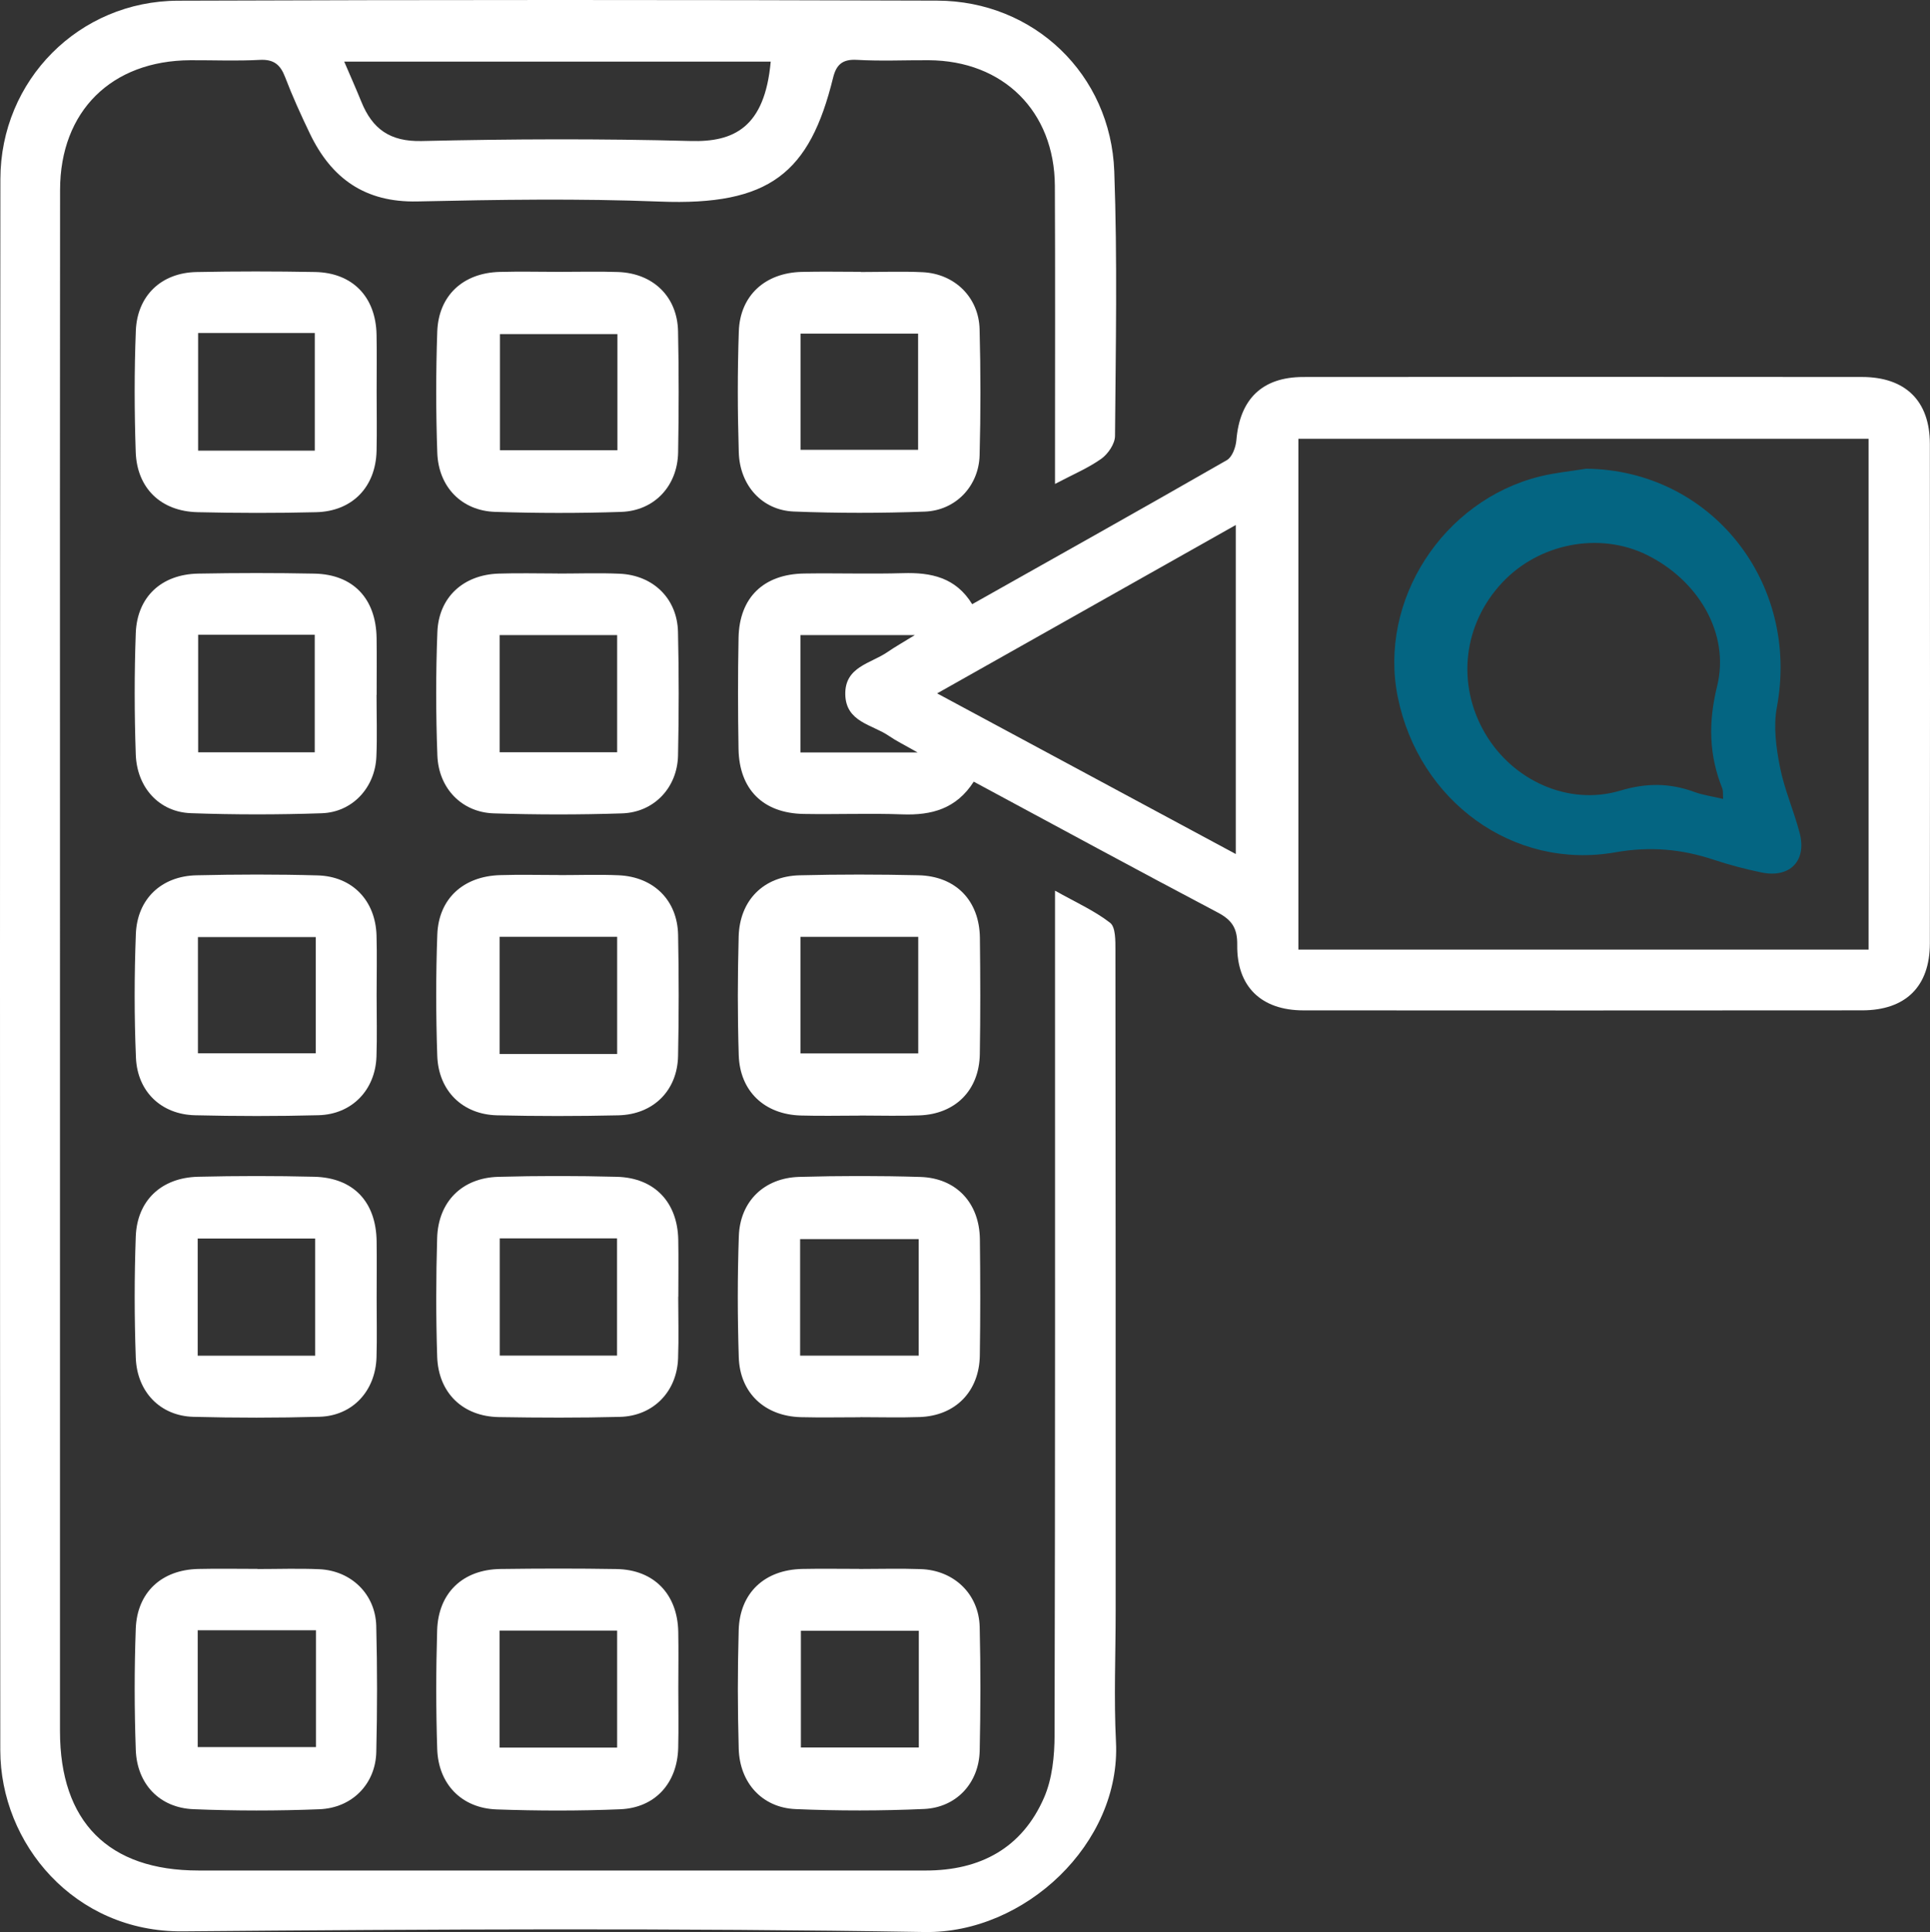 <?xml version="1.0" encoding="utf-8"?>
<!-- Generator: Adobe Illustrator 17.0.0, SVG Export Plug-In . SVG Version: 6.00 Build 0)  -->
<!DOCTYPE svg PUBLIC "-//W3C//DTD SVG 1.1//EN" "http://www.w3.org/Graphics/SVG/1.1/DTD/svg11.dtd">
<svg version="1.1" id="Layer_1" xmlns="http://www.w3.org/2000/svg" xmlns:xlink="http://www.w3.org/1999/xlink" x="0px" y="0px"
	 width="499.588px" height="500px" viewBox="0 -11.732 499.588 500" enable-background="new 0 -11.732 499.588 500"
	 xml:space="preserve">
<rect x="0" y="-11.732" width="499.588" height="500" fill="#333333" stroke="none"/>
<g>
	<path fill="#FFFFFF" d="M273.093,113.509c0-3.471,0-5.727,0-7.982c-0.004-23.05,0.075-46.1-0.036-69.149
		c-0.093-19.306-13.362-32.423-32.662-32.524c-6.189-0.033-12.394,0.262-18.562-0.094c-3.749-0.216-5.35,1.221-6.189,4.634
		c-6.059,24.645-16.371,33.157-44.881,32.039c-20.883-0.819-41.832-0.496-62.737-0.034c-13.519,0.299-22.229-5.931-27.811-17.557
		c-2.304-4.799-4.517-9.66-6.415-14.629c-1.238-3.24-2.957-4.64-6.585-4.445c-5.959,0.32-11.947,0.062-17.923,0.088
		C28.849,3.946,15.573,17.05,15.55,37.402c-0.058,52.502-0.024,105.004-0.025,157.506c-0.001,80.461-0.005,160.921,0.003,241.382
		c0.002,23.442,12.541,36.052,35.838,36.053c62.746,0.005,125.493-0.01,188.239,0.003c14.124,0.003,24.963-5.782,30.659-18.874
		c2.12-4.873,2.704-10.739,2.718-16.156c0.172-70.002,0.115-140.005,0.115-210.008c0-2.338,0-4.675,0-8.54
		c5.375,3.02,10.204,5.171,14.262,8.316c1.44,1.116,1.37,4.65,1.373,7.081c0.072,56.984,0.061,113.968,0.062,170.952
		c0,11.311-0.486,22.647,0.08,33.929c1.32,26.313-23.633,49.646-49.532,49.217c-64.009-1.061-128.051-0.721-192.074-0.175
		c-28.037,0.239-47.175-22.722-47.192-46.883C-0.021,305.681-0.037,170.159,0.1,34.636C0.125,9.015,20.46-11.454,46.064-11.549
		c65.52-0.242,131.042-0.239,196.562-0.019c24.995,0.084,44.893,19.079,45.806,44.176c0.83,22.807,0.377,45.664,0.192,68.496
		c-0.016,2.011-1.785,4.628-3.522,5.872C281.74,109.382,277.821,111.009,273.093,113.509z M89.101,4.209
		c1.65,3.854,3.1,7.1,4.435,10.392c2.855,7.042,7.401,10.356,15.628,10.166c23.203-0.537,46.439-0.633,69.637-0.007
		c11.133,0.3,19.166-3.464,20.701-20.551C162.986,4.209,126.47,4.209,89.101,4.209z"/>
	<path fill="#FFFFFF" d="M252.056,190.558c-4.515,7.045-10.927,8.734-18.457,8.46c-8.522-0.311-17.067,0.043-25.598-0.109
		c-10.463-0.187-16.644-6.328-16.829-16.797c-0.17-9.597-0.185-19.203,0.006-28.8c0.207-10.403,6.463-16.463,16.993-16.623
		c8.532-0.13,17.073,0.158,25.599-0.091c7.238-0.212,13.626,1.097,17.884,8.029c22.216-12.507,44.137-24.778,65.926-37.282
		c1.381-0.793,2.308-3.344,2.458-5.159c0.875-10.612,6.666-16.342,17.298-16.352c48.216-0.046,96.432-0.047,144.647-0.005
		c11.266,0.01,17.557,6.205,17.569,17.3c0.047,43.095,0.046,86.191,0.001,129.286c-0.012,11.147-6.272,17.313-17.521,17.321
		c-48.216,0.037-96.432,0.045-144.647,0.008c-10.893-0.008-17.274-6.143-17.127-16.938c0.058-4.232-1.303-6.412-5.004-8.362
		C294.341,213.423,273.57,202.131,252.056,190.558z M483.695,234.011c0-44.344,0-88.152,0-132.178c-49.476,0-98.579,0-147.603,0
		c0,44.31,0,88.129,0,132.178C385.342,234.011,434.137,234.011,483.695,234.011z M319.883,124.137
		c-26.118,14.722-51.196,28.858-77.303,43.575c26.376,14.185,51.54,27.718,77.303,41.573
		C319.883,180.528,319.883,152.914,319.883,124.137z M237.514,182.994c-3.512-2.007-5.546-2.99-7.384-4.257
		c-4.328-2.983-11.151-3.562-11.324-10.708c-0.175-7.23,6.584-8.026,10.916-11.01c1.961-1.35,4.046-2.52,7.078-4.391
		c-10.734,0-20.012,0-29.609,0c0,10.25,0,20.152,0,30.366C216.861,182.994,226.165,182.994,237.514,182.994z"/>
	<path fill="#FFFFFF" d="M66.633,394.324c5.332,0,10.673-0.188,15.995,0.043c8.269,0.359,14.557,6.457,14.766,14.694
		c0.275,10.872,0.272,21.76,0.009,32.632c-0.199,8.222-6.218,14.456-14.716,14.795c-10.86,0.433-21.763,0.43-32.622-0.013
		c-8.736-0.357-14.604-6.484-14.919-15.363c-0.37-10.439-0.386-20.911-0.002-31.349c0.348-9.431,6.713-15.233,16.131-15.456
		c5.117-0.121,10.238-0.022,15.358-0.022C66.633,394.299,66.633,394.312,66.633,394.324z M81.793,410.177
		c-10.535,0-20.43,0-30.613,0c0,10.225,0,20.095,0,30.224c10.386,0,20.403,0,30.613,0C81.793,430.171,81.793,420.449,81.793,410.177
		z"/>
	<path fill="#FFFFFF" d="M175.583,425.266c-0.004,5.12,0.103,10.242-0.027,15.358c-0.232,9.085-5.947,15.494-15.013,15.869
		c-10.647,0.44-21.336,0.42-31.987,0.04c-9.049-0.322-15.085-6.522-15.382-15.627c-0.335-10.228-0.322-20.483-0.018-30.713
		c0.289-9.722,6.669-15.749,16.391-15.879c10.024-0.134,20.054-0.154,30.077,0.015c9.638,0.163,15.753,6.486,15.946,16.218
		C175.667,415.451,175.587,420.359,175.583,425.266z M159.748,410.253c-10.641,0-20.555,0-30.428,0c0,10.316,0,20.196,0,30.28
		c10.352,0,20.228,0,30.428,0C159.748,430.282,159.748,420.405,159.748,410.253z"/>
	<path fill="#FFFFFF" d="M222.388,394.307c5.333,0,10.672-0.156,15.999,0.036c8.586,0.309,15.004,6.472,15.21,14.982
		c0.258,10.66,0.232,21.335,0.002,31.997c-0.18,8.333-5.99,14.719-14.411,15.098c-11.068,0.498-22.191,0.499-33.261,0.027
		c-8.618-0.367-14.447-6.768-14.704-15.595c-0.298-10.231-0.303-20.485-0.008-30.716c0.279-9.661,6.708-15.632,16.453-15.835
		c4.905-0.102,9.813-0.018,14.72-0.018C222.388,394.291,222.388,394.299,222.388,394.307z M237.838,410.287
		c-10.409,0-20.455,0-30.526,0c0,10.35,0,20.23,0,30.226c10.401,0,20.304,0,30.526,0
		C237.838,430.396,237.838,420.667,237.838,410.287z"/>
	<path fill="#FFFFFF" d="M97.495,324.202c-0.007,5.119,0.125,10.242-0.036,15.355c-0.274,8.706-6.224,15.125-14.764,15.362
		c-10.868,0.301-21.757,0.3-32.626,0.015c-8.516-0.224-14.602-6.386-14.922-15.296c-0.375-10.437-0.38-20.908-0.004-31.344
		c0.337-9.352,6.635-15.265,16.129-15.49c10.018-0.237,20.052-0.244,30.07,0.001c10.145,0.247,16,6.474,16.148,16.682
		C97.561,314.39,97.502,319.296,97.495,324.202z M81.587,339.116c0-10.433,0-20.315,0-30.329c-10.293,0-20.175,0-30.412,0
		c0,10.238,0,20.103,0,30.329C61.368,339.116,71.26,339.116,81.587,339.116z"/>
	<path fill="#FFFFFF" d="M97.47,168.113c0,5.332,0.187,10.672-0.044,15.994c-0.346,7.991-6.185,14.351-14.134,14.624
		c-11.288,0.387-22.61,0.386-33.897-0.018c-8.159-0.292-13.959-6.571-14.254-15.249c-0.355-10.438-0.382-20.908,0.004-31.344
		c0.348-9.402,6.659-15.23,16.162-15.406c10.021-0.185,20.05-0.193,30.07,0.003c10.044,0.197,15.953,6.452,16.106,16.68
		c0.074,4.904,0.013,9.811,0.013,14.716C97.487,168.113,97.479,168.113,97.47,168.113z M51.291,152.544c0,10.533,0,20.392,0,30.413
		c10.347,0,20.218,0,30.177,0c0-10.379,0-20.4,0-30.413C71.218,152.544,61.495,152.544,51.291,152.544z"/>
	<path fill="#FFFFFF" d="M97.493,89.583c0.004,5.119,0.1,10.24-0.017,15.356c-0.214,9.336-6.248,15.65-15.631,15.884
		c-10.231,0.255-20.478,0.235-30.711-0.004c-9.462-0.221-15.685-6.169-16.004-15.597c-0.352-10.439-0.381-20.911,0.03-31.346
		c0.36-9.133,6.631-15.021,15.678-15.204c10.234-0.207,20.477-0.198,30.712-0.01c9.711,0.179,15.725,6.424,15.921,16.203
		C97.57,79.77,97.489,84.677,97.493,89.583z M51.282,74.446c0,10.514,0,20.375,0,30.441c10.336,0,20.205,0,30.2,0
		c0-10.378,0-20.402,0-30.441C71.248,74.446,61.524,74.446,51.282,74.446z"/>
	<path fill="#FFFFFF" d="M144.659,58.623c5.119,0.008,10.243-0.141,15.356,0.041c9.064,0.322,15.316,6.389,15.502,15.322
		c0.218,10.447,0.203,20.904,0.018,31.353c-0.154,8.68-6.125,15.115-14.747,15.405c-10.864,0.365-21.759,0.344-32.625-0.006
		c-8.623-0.278-14.657-6.427-14.969-15.272c-0.368-10.438-0.371-20.909-0.01-31.348c0.324-9.375,6.689-15.22,16.118-15.478
		C134.418,58.5,139.54,58.615,144.659,58.623z M159.82,74.736c-10.542,0-20.572,0-30.41,0c0,10.397,0,20.248,0,30.056
		c10.434,0,20.299,0,30.41,0C159.82,94.646,159.82,84.937,159.82,74.736z"/>
	<path fill="#FFFFFF" d="M97.488,245.727c-0.004,5.332,0.148,10.669-0.039,15.995c-0.302,8.624-6.347,14.926-14.982,15.156
		c-10.656,0.284-21.33,0.265-31.987,0.011c-8.698-0.207-14.921-6.088-15.291-14.908c-0.447-10.645-0.43-21.334-0.024-31.982
		c0.347-9.092,6.61-15,15.694-15.211c10.445-0.243,20.906-0.272,31.348,0.026c9.041,0.257,14.995,6.538,15.258,15.559
		C97.614,235.486,97.492,240.608,97.488,245.727z M81.728,230.776c-10.585,0-20.474,0-30.492,0c0,10.299,0,20.159,0,30.078
		c10.453,0,20.481,0,30.492,0C81.728,250.602,81.728,240.887,81.728,230.776z"/>
	<path fill="#FFFFFF" d="M144.773,214.74c5.119,0,10.246-0.186,15.355,0.041c9.091,0.404,15.23,6.48,15.402,15.442
		c0.201,10.447,0.206,20.905-0.01,31.352c-0.185,8.932-6.414,15.125-15.48,15.331c-10.446,0.238-20.905,0.242-31.35-0.002
		c-8.947-0.209-15.195-6.313-15.503-15.412c-0.354-10.439-0.373-20.91,0.009-31.347c0.341-9.31,6.728-15.101,16.222-15.399
		c5.114-0.161,10.237-0.029,15.356-0.029C144.773,214.724,144.773,214.732,144.773,214.74z M129.33,230.704
		c0,10.456,0,20.318,0,30.329c10.364,0,20.243,0,30.425,0c0-10.227,0-20.097,0-30.329
		C149.56,230.704,139.684,230.704,129.33,230.704z"/>
	<path fill="#FFFFFF" d="M175.561,323.848c0,5.332,0.162,10.671-0.037,15.995c-0.321,8.596-6.44,14.884-15.049,15.103
		c-10.445,0.267-20.903,0.23-31.351,0.055c-9.314-0.156-15.656-6.248-15.959-15.647c-0.329-10.227-0.313-20.481-0.006-30.71
		c0.282-9.406,6.466-15.563,15.824-15.819c10.23-0.28,20.479-0.275,30.71-0.006c9.743,0.256,15.7,6.579,15.879,16.311
		c0.09,4.904,0.016,9.811,0.016,14.717C175.579,323.848,175.57,323.848,175.561,323.848z M129.362,308.749
		c0,10.563,0,20.426,0,30.342c10.399,0,20.278,0,30.363,0c0-10.261,0-20.135,0-30.342
		C149.495,308.749,139.616,308.749,129.362,308.749z"/>
	<path fill="#FFFFFF" d="M144.396,136.701c5.332,0,10.672-0.191,15.994,0.043c8.709,0.384,14.913,6.442,15.112,15.042
		c0.246,10.658,0.239,21.331,0.011,31.99c-0.178,8.32-6.196,14.714-14.462,14.986c-11.077,0.364-22.184,0.355-33.261-0.003
		c-8.211-0.266-14.25-6.429-14.572-14.959c-0.401-10.649-0.418-21.336,0-31.983c0.353-9.013,6.739-14.792,15.823-15.104
		c5.113-0.176,10.236-0.032,15.355-0.032C144.396,136.686,144.396,136.693,144.396,136.701z M129.338,152.629
		c0,10.451,0,20.313,0,30.314c10.369,0,20.243,0,30.415,0c0-10.232,0-20.099,0-30.314
		C149.556,152.629,139.679,152.629,129.338,152.629z"/>
	<path fill="#FFFFFF" d="M222.834,58.665c5.332,0,10.674-0.207,15.994,0.048c8.282,0.397,14.528,6.483,14.745,14.743
		c0.286,10.871,0.289,21.76,0.005,32.631c-0.209,7.975-6.19,14.288-14.196,14.584c-11.286,0.417-22.612,0.423-33.896-0.022
		c-8.173-0.322-13.98-6.705-14.246-15.285c-0.324-10.441-0.354-20.91,0.008-31.349c0.321-9.265,6.796-15.132,16.23-15.377
		c5.116-0.133,10.238-0.024,15.357-0.024C222.834,58.63,222.834,58.647,222.834,58.665z M207.237,104.673
		c10.488,0,20.547,0,30.419,0c0-10.441,0-20.317,0-30.069c-10.417,0-20.321,0-30.419,0
		C207.237,84.914,207.237,94.812,207.237,104.673z"/>
	<path fill="#FFFFFF" d="M222.614,276.981c-5.119,0-10.242,0.127-15.357-0.028c-9.355-0.282-15.735-6.272-16.03-15.598
		c-0.323-10.228-0.297-20.48-0.019-30.711c0.256-9.406,6.466-15.623,15.77-15.855c10.232-0.256,20.479-0.242,30.712-0.013
		c9.724,0.218,15.842,6.536,15.96,16.22c0.122,10.024,0.148,20.052-0.02,30.074c-0.157,9.338-6.321,15.523-15.66,15.857
		c-5.113,0.183-10.237,0.033-15.356,0.033C222.614,276.968,222.614,276.975,222.614,276.981z M207.201,260.887
		c10.454,0,20.517,0,30.492,0c0-10.39,0-20.273,0-30.163c-10.386,0-20.298,0-30.492,0
		C207.201,241.011,207.201,250.914,207.201,260.887z"/>
	<path fill="#FFFFFF" d="M222.703,355.046c-5.119,0-10.242,0.106-15.358-0.023c-9.344-0.236-15.818-6.218-16.112-15.508
		c-0.331-10.441-0.347-20.911,0.018-31.35c0.314-9.008,6.565-15.071,15.637-15.324c10.443-0.292,20.909-0.308,31.351,0.014
		c9.314,0.288,15.296,6.737,15.409,16.116c0.121,10.024,0.137,20.053-0.017,30.076c-0.144,9.343-6.324,15.623-15.571,15.943
		c-5.113,0.177-10.238,0.032-15.357,0.032C222.703,355.029,222.703,355.037,222.703,355.046z M207.114,339.104
		c10.619,0,20.531,0,30.687,0c0-10.254,0-20.134,0-30.165c-10.404,0-20.438,0-30.687,0
		C207.114,319.185,207.114,328.907,207.114,339.104z"/>
	<path fill="#046582" d="M410.602,109.567c32.259,0.347,55.403,29.402,49.343,61.756c-0.922,4.924-0.192,10.373,0.788,15.38
		c1.139,5.816,3.602,11.359,5.116,17.119c1.898,7.221-2.533,11.762-9.885,10.234c-4.162-0.865-8.304-1.946-12.337-3.285
		c-8.363-2.778-16.478-3.515-25.485-1.93c-26.443,4.654-50.862-13.256-56.32-40.172c-5.059-24.948,11.634-50.903,36.854-57.114
		C402.578,110.594,406.623,110.215,410.602,109.567z M446.04,195.029c-0.095-1.471,0.017-2.132-0.195-2.663
		c-3.487-8.697-3.679-17.133-1.361-26.523c3.366-13.639-4.899-27.409-18.168-33.958c-12.272-6.057-27.922-3.05-37.505,7.205
		c-10.099,10.807-11.838,26.253-4.388,38.975c7.129,12.175,21.564,18.826,34.985,14.814c6.772-2.024,12.789-2.002,19.176,0.342
		C440.747,194.015,443.086,194.33,446.04,195.029z"/>
</g>
</svg>
